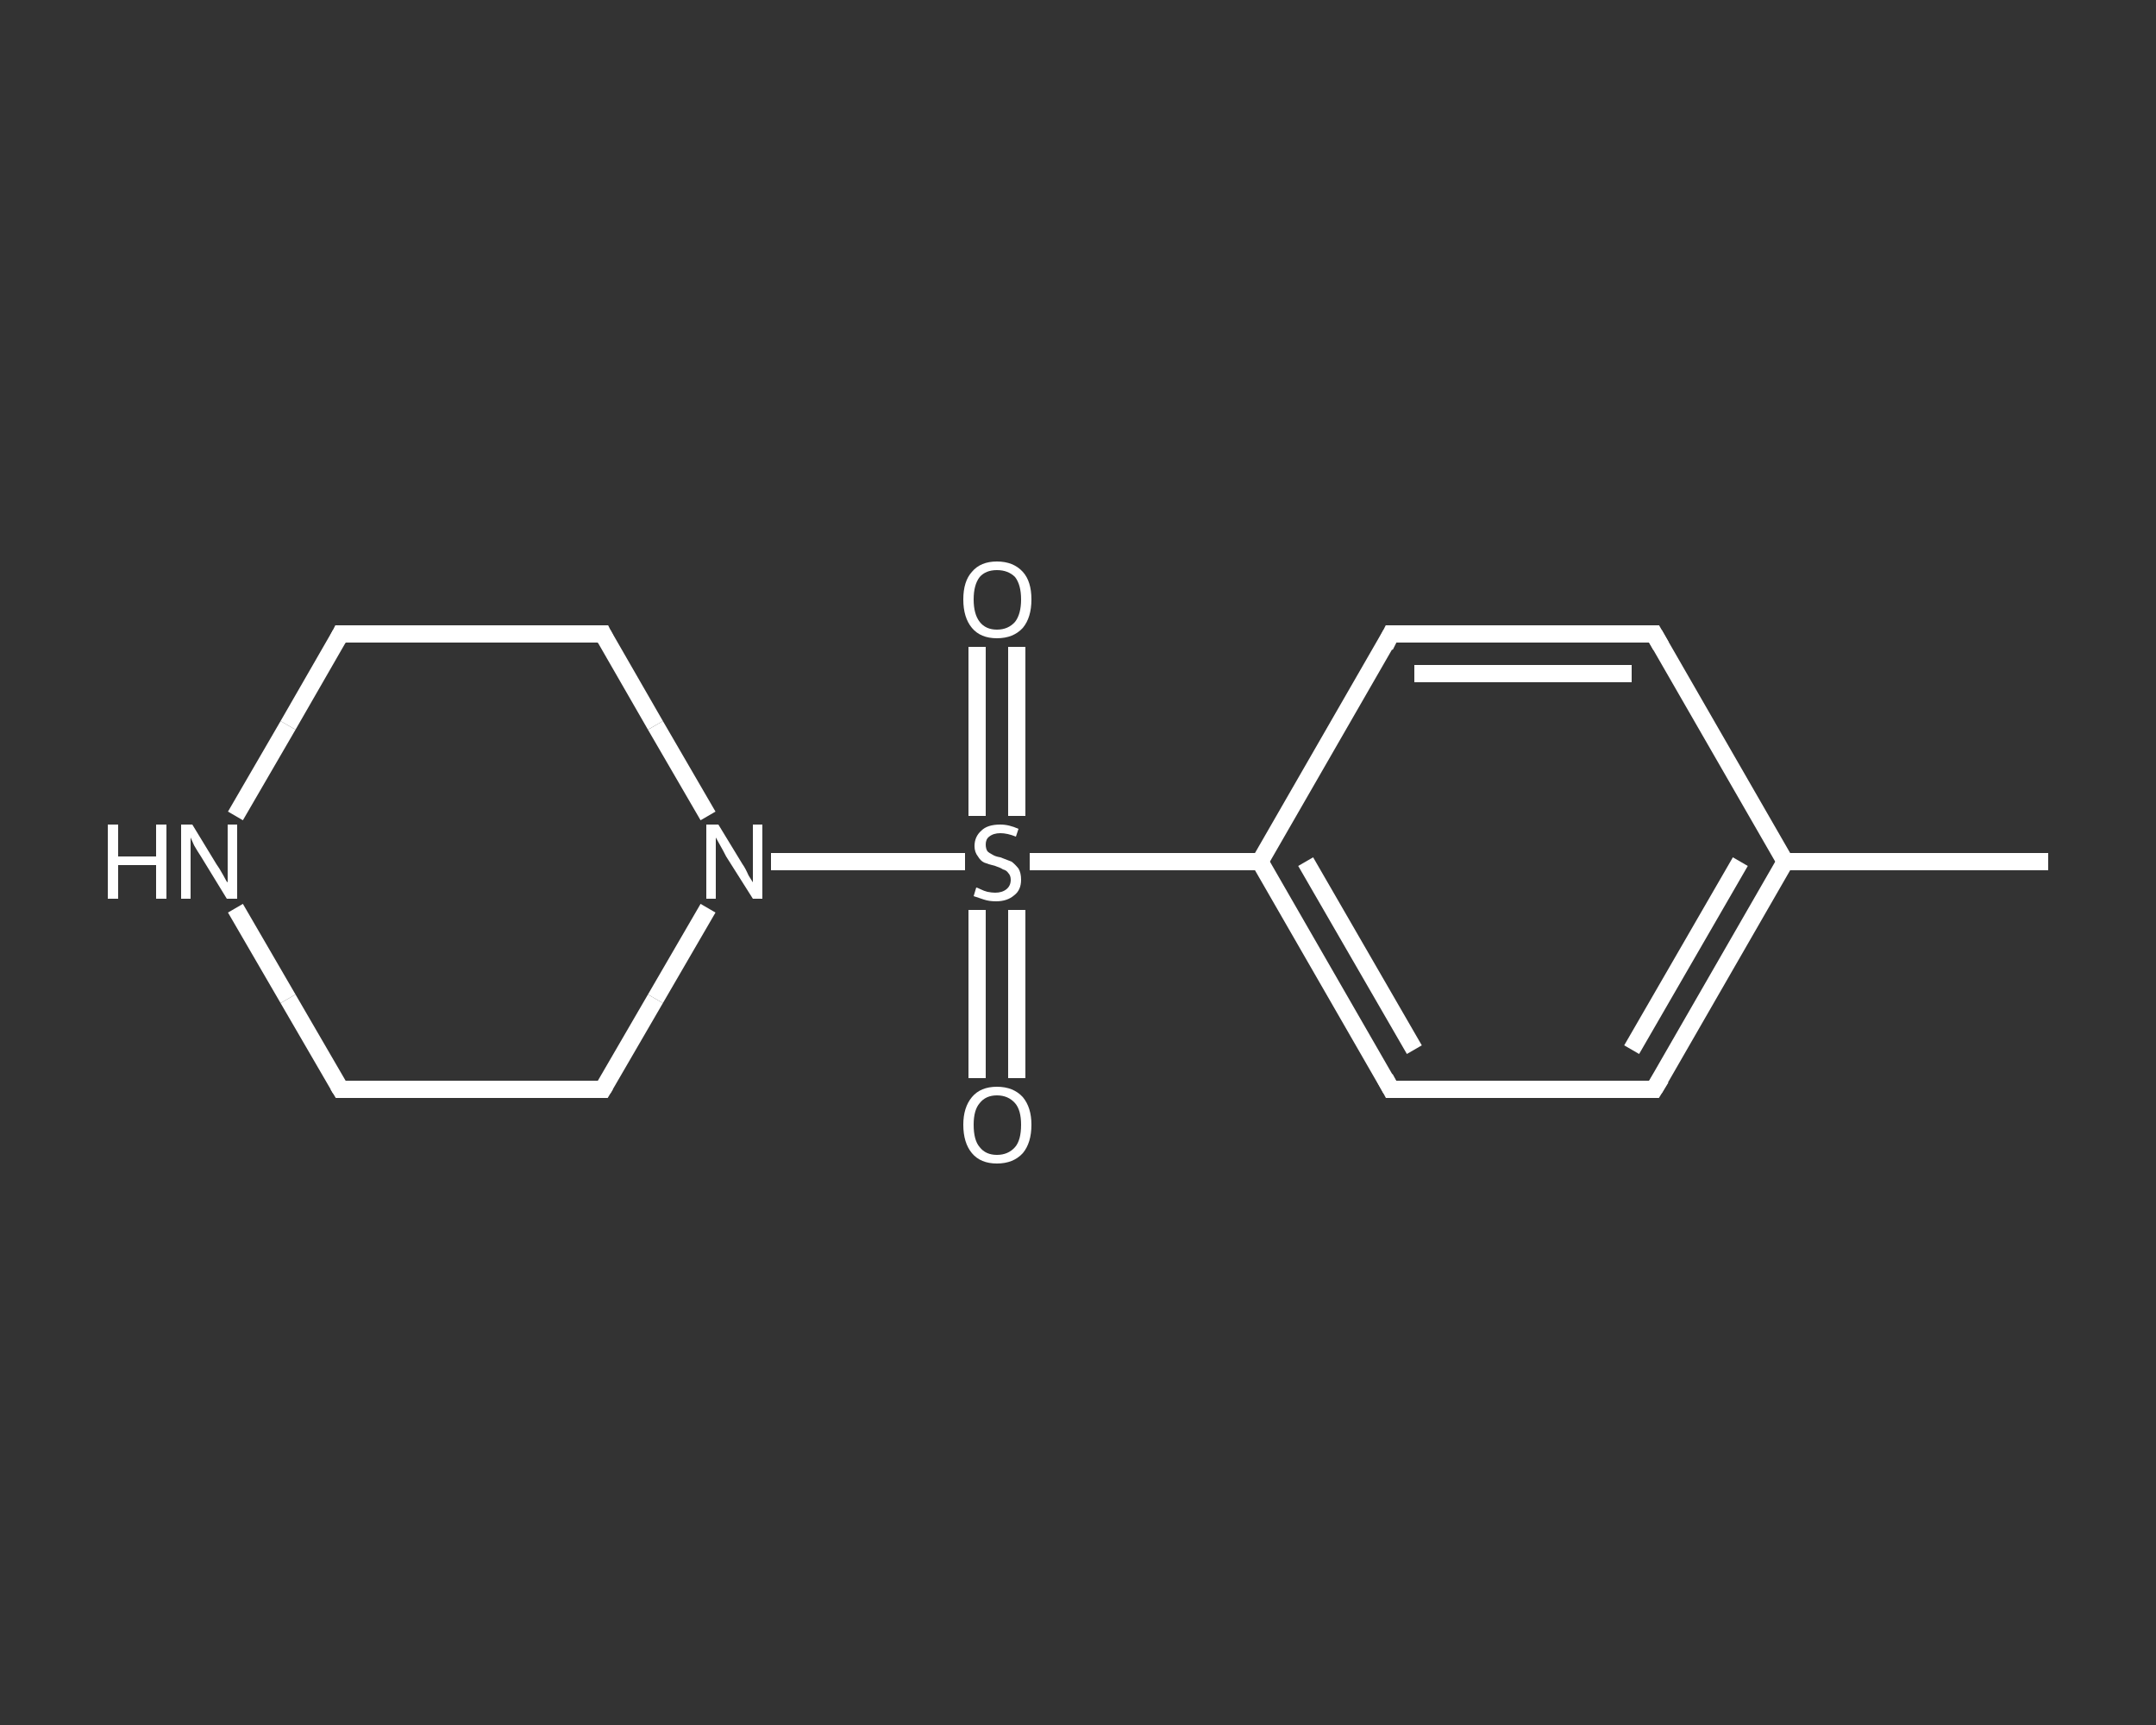 <?xml version='1.0' encoding='iso-8859-1'?>
<svg version='1.1' baseProfile='full'
              xmlns='http://www.w3.org/2000/svg'
                      xmlns:rdkit='http://www.rdkit.org/xml'
                      xmlns:xlink='http://www.w3.org/1999/xlink'
                  xml:space='preserve'
width='250px' height='200px' viewBox='0 0 250 200'>
<rect x="0" y="0" width="250" height="200" fill="#333333" stroke="none"/>
<!-- END OF HEADER -->
<rect style='opacity:1.0;fill:transparent;stroke:none' width='250.0' height='200.0' x='0.0' y='0.0'> </rect>
<path class='bond-0 atom-0 atom-1' d='M 237.5,99.9 L 207.0,99.9' style='fill:none;fill-rule:evenodd;stroke:#FFFFFF;stroke-width:2.0px;stroke-linecap:butt;stroke-linejoin:miter;stroke-opacity:1' />
<path class='bond-1 atom-1 atom-2' d='M 207.0,99.9 L 191.8,126.3' style='fill:none;fill-rule:evenodd;stroke:#FFFFFF;stroke-width:2.0px;stroke-linecap:butt;stroke-linejoin:miter;stroke-opacity:1' />
<path class='bond-1 atom-1 atom-2' d='M 201.8,99.9 L 189.2,121.7' style='fill:none;fill-rule:evenodd;stroke:#FFFFFF;stroke-width:2.0px;stroke-linecap:butt;stroke-linejoin:miter;stroke-opacity:1' />
<path class='bond-2 atom-2 atom-3' d='M 191.8,126.3 L 161.3,126.3' style='fill:none;fill-rule:evenodd;stroke:#FFFFFF;stroke-width:2.0px;stroke-linecap:butt;stroke-linejoin:miter;stroke-opacity:1' />
<path class='bond-3 atom-3 atom-4' d='M 161.3,126.3 L 146.1,99.9' style='fill:none;fill-rule:evenodd;stroke:#FFFFFF;stroke-width:2.0px;stroke-linecap:butt;stroke-linejoin:miter;stroke-opacity:1' />
<path class='bond-3 atom-3 atom-4' d='M 164.0,121.7 L 151.4,99.9' style='fill:none;fill-rule:evenodd;stroke:#FFFFFF;stroke-width:2.0px;stroke-linecap:butt;stroke-linejoin:miter;stroke-opacity:1' />
<path class='bond-4 atom-4 atom-5' d='M 146.1,99.9 L 132.7,99.9' style='fill:none;fill-rule:evenodd;stroke:#FFFFFF;stroke-width:2.0px;stroke-linecap:butt;stroke-linejoin:miter;stroke-opacity:1' />
<path class='bond-4 atom-4 atom-5' d='M 132.7,99.9 L 119.4,99.9' style='fill:none;fill-rule:evenodd;stroke:#FFFFFF;stroke-width:2.0px;stroke-linecap:butt;stroke-linejoin:miter;stroke-opacity:1' />
<path class='bond-5 atom-5 atom-6' d='M 117.9,94.6 L 117.9,84.8' style='fill:none;fill-rule:evenodd;stroke:#FFFFFF;stroke-width:2.0px;stroke-linecap:butt;stroke-linejoin:miter;stroke-opacity:1' />
<path class='bond-5 atom-5 atom-6' d='M 117.9,84.8 L 117.9,75.0' style='fill:none;fill-rule:evenodd;stroke:#FFFFFF;stroke-width:2.0px;stroke-linecap:butt;stroke-linejoin:miter;stroke-opacity:1' />
<path class='bond-5 atom-5 atom-6' d='M 113.3,94.6 L 113.3,84.8' style='fill:none;fill-rule:evenodd;stroke:#FFFFFF;stroke-width:2.0px;stroke-linecap:butt;stroke-linejoin:miter;stroke-opacity:1' />
<path class='bond-5 atom-5 atom-6' d='M 113.3,84.8 L 113.3,75.0' style='fill:none;fill-rule:evenodd;stroke:#FFFFFF;stroke-width:2.0px;stroke-linecap:butt;stroke-linejoin:miter;stroke-opacity:1' />
<path class='bond-6 atom-5 atom-7' d='M 113.3,105.5 L 113.3,115.3' style='fill:none;fill-rule:evenodd;stroke:#FFFFFF;stroke-width:2.0px;stroke-linecap:butt;stroke-linejoin:miter;stroke-opacity:1' />
<path class='bond-6 atom-5 atom-7' d='M 113.3,115.3 L 113.3,125.0' style='fill:none;fill-rule:evenodd;stroke:#FFFFFF;stroke-width:2.0px;stroke-linecap:butt;stroke-linejoin:miter;stroke-opacity:1' />
<path class='bond-6 atom-5 atom-7' d='M 117.9,105.5 L 117.9,115.3' style='fill:none;fill-rule:evenodd;stroke:#FFFFFF;stroke-width:2.0px;stroke-linecap:butt;stroke-linejoin:miter;stroke-opacity:1' />
<path class='bond-6 atom-5 atom-7' d='M 117.9,115.3 L 117.9,125.0' style='fill:none;fill-rule:evenodd;stroke:#FFFFFF;stroke-width:2.0px;stroke-linecap:butt;stroke-linejoin:miter;stroke-opacity:1' />
<path class='bond-7 atom-5 atom-8' d='M 111.9,99.9 L 100.6,99.9' style='fill:none;fill-rule:evenodd;stroke:#FFFFFF;stroke-width:2.0px;stroke-linecap:butt;stroke-linejoin:miter;stroke-opacity:1' />
<path class='bond-7 atom-5 atom-8' d='M 100.6,99.9 L 89.4,99.9' style='fill:none;fill-rule:evenodd;stroke:#FFFFFF;stroke-width:2.0px;stroke-linecap:butt;stroke-linejoin:miter;stroke-opacity:1' />
<path class='bond-8 atom-8 atom-9' d='M 82.1,94.6 L 76.0,84.1' style='fill:none;fill-rule:evenodd;stroke:#FFFFFF;stroke-width:2.0px;stroke-linecap:butt;stroke-linejoin:miter;stroke-opacity:1' />
<path class='bond-8 atom-8 atom-9' d='M 76.0,84.1 L 69.9,73.5' style='fill:none;fill-rule:evenodd;stroke:#FFFFFF;stroke-width:2.0px;stroke-linecap:butt;stroke-linejoin:miter;stroke-opacity:1' />
<path class='bond-9 atom-9 atom-10' d='M 69.9,73.5 L 39.5,73.5' style='fill:none;fill-rule:evenodd;stroke:#FFFFFF;stroke-width:2.0px;stroke-linecap:butt;stroke-linejoin:miter;stroke-opacity:1' />
<path class='bond-10 atom-10 atom-11' d='M 39.5,73.5 L 33.4,84.1' style='fill:none;fill-rule:evenodd;stroke:#FFFFFF;stroke-width:2.0px;stroke-linecap:butt;stroke-linejoin:miter;stroke-opacity:1' />
<path class='bond-10 atom-10 atom-11' d='M 33.4,84.1 L 27.3,94.6' style='fill:none;fill-rule:evenodd;stroke:#FFFFFF;stroke-width:2.0px;stroke-linecap:butt;stroke-linejoin:miter;stroke-opacity:1' />
<path class='bond-11 atom-11 atom-12' d='M 27.3,105.3 L 33.4,115.8' style='fill:none;fill-rule:evenodd;stroke:#FFFFFF;stroke-width:2.0px;stroke-linecap:butt;stroke-linejoin:miter;stroke-opacity:1' />
<path class='bond-11 atom-11 atom-12' d='M 33.4,115.8 L 39.5,126.3' style='fill:none;fill-rule:evenodd;stroke:#FFFFFF;stroke-width:2.0px;stroke-linecap:butt;stroke-linejoin:miter;stroke-opacity:1' />
<path class='bond-12 atom-12 atom-13' d='M 39.5,126.3 L 69.9,126.3' style='fill:none;fill-rule:evenodd;stroke:#FFFFFF;stroke-width:2.0px;stroke-linecap:butt;stroke-linejoin:miter;stroke-opacity:1' />
<path class='bond-13 atom-4 atom-14' d='M 146.1,99.9 L 161.3,73.5' style='fill:none;fill-rule:evenodd;stroke:#FFFFFF;stroke-width:2.0px;stroke-linecap:butt;stroke-linejoin:miter;stroke-opacity:1' />
<path class='bond-14 atom-14 atom-15' d='M 161.3,73.5 L 191.8,73.5' style='fill:none;fill-rule:evenodd;stroke:#FFFFFF;stroke-width:2.0px;stroke-linecap:butt;stroke-linejoin:miter;stroke-opacity:1' />
<path class='bond-14 atom-14 atom-15' d='M 164.0,78.1 L 189.2,78.1' style='fill:none;fill-rule:evenodd;stroke:#FFFFFF;stroke-width:2.0px;stroke-linecap:butt;stroke-linejoin:miter;stroke-opacity:1' />
<path class='bond-15 atom-15 atom-1' d='M 191.8,73.5 L 207.0,99.9' style='fill:none;fill-rule:evenodd;stroke:#FFFFFF;stroke-width:2.0px;stroke-linecap:butt;stroke-linejoin:miter;stroke-opacity:1' />
<path class='bond-16 atom-13 atom-8' d='M 69.9,126.3 L 76.0,115.8' style='fill:none;fill-rule:evenodd;stroke:#FFFFFF;stroke-width:2.0px;stroke-linecap:butt;stroke-linejoin:miter;stroke-opacity:1' />
<path class='bond-16 atom-13 atom-8' d='M 76.0,115.8 L 82.1,105.3' style='fill:none;fill-rule:evenodd;stroke:#FFFFFF;stroke-width:2.0px;stroke-linecap:butt;stroke-linejoin:miter;stroke-opacity:1' />
<path d='M 192.6,125.0 L 191.8,126.3 L 190.3,126.3' style='fill:none;stroke:#FFFFFF;stroke-width:2.0px;stroke-linecap:butt;stroke-linejoin:miter;stroke-opacity:1;' />
<path d='M 162.9,126.3 L 161.3,126.3 L 160.6,125.0' style='fill:none;stroke:#FFFFFF;stroke-width:2.0px;stroke-linecap:butt;stroke-linejoin:miter;stroke-opacity:1;' />
<path d='M 70.2,74.1 L 69.9,73.5 L 68.4,73.5' style='fill:none;stroke:#FFFFFF;stroke-width:2.0px;stroke-linecap:butt;stroke-linejoin:miter;stroke-opacity:1;' />
<path d='M 41.0,73.5 L 39.5,73.5 L 39.2,74.1' style='fill:none;stroke:#FFFFFF;stroke-width:2.0px;stroke-linecap:butt;stroke-linejoin:miter;stroke-opacity:1;' />
<path d='M 39.2,125.8 L 39.5,126.3 L 41.0,126.3' style='fill:none;stroke:#FFFFFF;stroke-width:2.0px;stroke-linecap:butt;stroke-linejoin:miter;stroke-opacity:1;' />
<path d='M 68.4,126.3 L 69.9,126.3 L 70.2,125.8' style='fill:none;stroke:#FFFFFF;stroke-width:2.0px;stroke-linecap:butt;stroke-linejoin:miter;stroke-opacity:1;' />
<path d='M 160.6,74.9 L 161.3,73.5 L 162.9,73.5' style='fill:none;stroke:#FFFFFF;stroke-width:2.0px;stroke-linecap:butt;stroke-linejoin:miter;stroke-opacity:1;' />
<path d='M 190.3,73.5 L 191.8,73.5 L 192.6,74.9' style='fill:none;stroke:#FFFFFF;stroke-width:2.0px;stroke-linecap:butt;stroke-linejoin:miter;stroke-opacity:1;' />
<path class='atom-5' d='M 113.2 102.9
Q 113.3 102.9, 113.7 103.1
Q 114.1 103.3, 114.5 103.4
Q 115.0 103.5, 115.4 103.5
Q 116.2 103.5, 116.7 103.1
Q 117.2 102.7, 117.2 102.0
Q 117.2 101.5, 116.9 101.2
Q 116.7 100.9, 116.3 100.8
Q 116.0 100.6, 115.4 100.4
Q 114.6 100.2, 114.1 100.0
Q 113.7 99.8, 113.4 99.3
Q 113.0 98.8, 113.0 98.1
Q 113.0 97.0, 113.8 96.3
Q 114.5 95.6, 116.0 95.6
Q 117.0 95.6, 118.1 96.1
L 117.8 97.0
Q 116.8 96.6, 116.0 96.6
Q 115.2 96.6, 114.7 97.0
Q 114.3 97.3, 114.3 97.9
Q 114.3 98.4, 114.5 98.7
Q 114.7 98.9, 115.1 99.1
Q 115.4 99.3, 116.0 99.4
Q 116.8 99.7, 117.3 99.9
Q 117.7 100.2, 118.1 100.7
Q 118.4 101.2, 118.4 102.0
Q 118.4 103.2, 117.6 103.8
Q 116.8 104.5, 115.5 104.5
Q 114.7 104.5, 114.1 104.3
Q 113.5 104.1, 112.9 103.9
L 113.2 102.9
' fill='#FFFFFF'/>
<path class='atom-6' d='M 111.7 69.5
Q 111.7 67.4, 112.7 66.3
Q 113.7 65.1, 115.6 65.1
Q 117.5 65.1, 118.6 66.3
Q 119.6 67.4, 119.6 69.5
Q 119.6 71.6, 118.6 72.8
Q 117.5 74.0, 115.6 74.0
Q 113.7 74.0, 112.7 72.8
Q 111.7 71.6, 111.7 69.5
M 115.6 73.0
Q 116.9 73.0, 117.7 72.1
Q 118.4 71.2, 118.4 69.5
Q 118.4 67.8, 117.7 66.9
Q 116.9 66.1, 115.6 66.1
Q 114.3 66.1, 113.6 66.9
Q 112.9 67.8, 112.9 69.5
Q 112.9 71.2, 113.6 72.1
Q 114.3 73.0, 115.6 73.0
' fill='#FFFFFF'/>
<path class='atom-7' d='M 111.7 130.4
Q 111.7 128.4, 112.7 127.2
Q 113.7 126.0, 115.6 126.0
Q 117.5 126.0, 118.6 127.2
Q 119.6 128.4, 119.6 130.4
Q 119.6 132.5, 118.6 133.7
Q 117.5 134.9, 115.6 134.9
Q 113.7 134.9, 112.7 133.7
Q 111.7 132.5, 111.7 130.4
M 115.6 133.9
Q 116.9 133.9, 117.7 133.0
Q 118.4 132.2, 118.4 130.4
Q 118.4 128.7, 117.7 127.9
Q 116.9 127.0, 115.6 127.0
Q 114.3 127.0, 113.6 127.9
Q 112.9 128.7, 112.9 130.4
Q 112.9 132.2, 113.6 133.0
Q 114.3 133.9, 115.6 133.9
' fill='#FFFFFF'/>
<path class='atom-8' d='M 83.3 95.6
L 86.1 100.2
Q 86.4 100.6, 86.8 101.5
Q 87.3 102.3, 87.3 102.3
L 87.3 95.6
L 88.4 95.6
L 88.4 104.2
L 87.3 104.2
L 84.2 99.3
Q 83.9 98.7, 83.5 98.0
Q 83.1 97.3, 83.0 97.1
L 83.0 104.2
L 81.9 104.2
L 81.9 95.6
L 83.3 95.6
' fill='#FFFFFF'/>
<path class='atom-11' d='M 12.5 95.6
L 13.7 95.6
L 13.7 99.3
L 18.1 99.3
L 18.1 95.6
L 19.3 95.6
L 19.3 104.2
L 18.1 104.2
L 18.1 100.3
L 13.7 100.3
L 13.7 104.2
L 12.5 104.2
L 12.5 95.6
' fill='#FFFFFF'/>
<path class='atom-11' d='M 22.3 95.6
L 25.1 100.2
Q 25.4 100.6, 25.9 101.5
Q 26.3 102.3, 26.4 102.3
L 26.4 95.6
L 27.5 95.6
L 27.5 104.2
L 26.3 104.2
L 23.3 99.3
Q 22.9 98.7, 22.5 98.0
Q 22.2 97.3, 22.1 97.1
L 22.1 104.2
L 21.0 104.2
L 21.0 95.6
L 22.3 95.6
' fill='#FFFFFF'/>
</svg>
